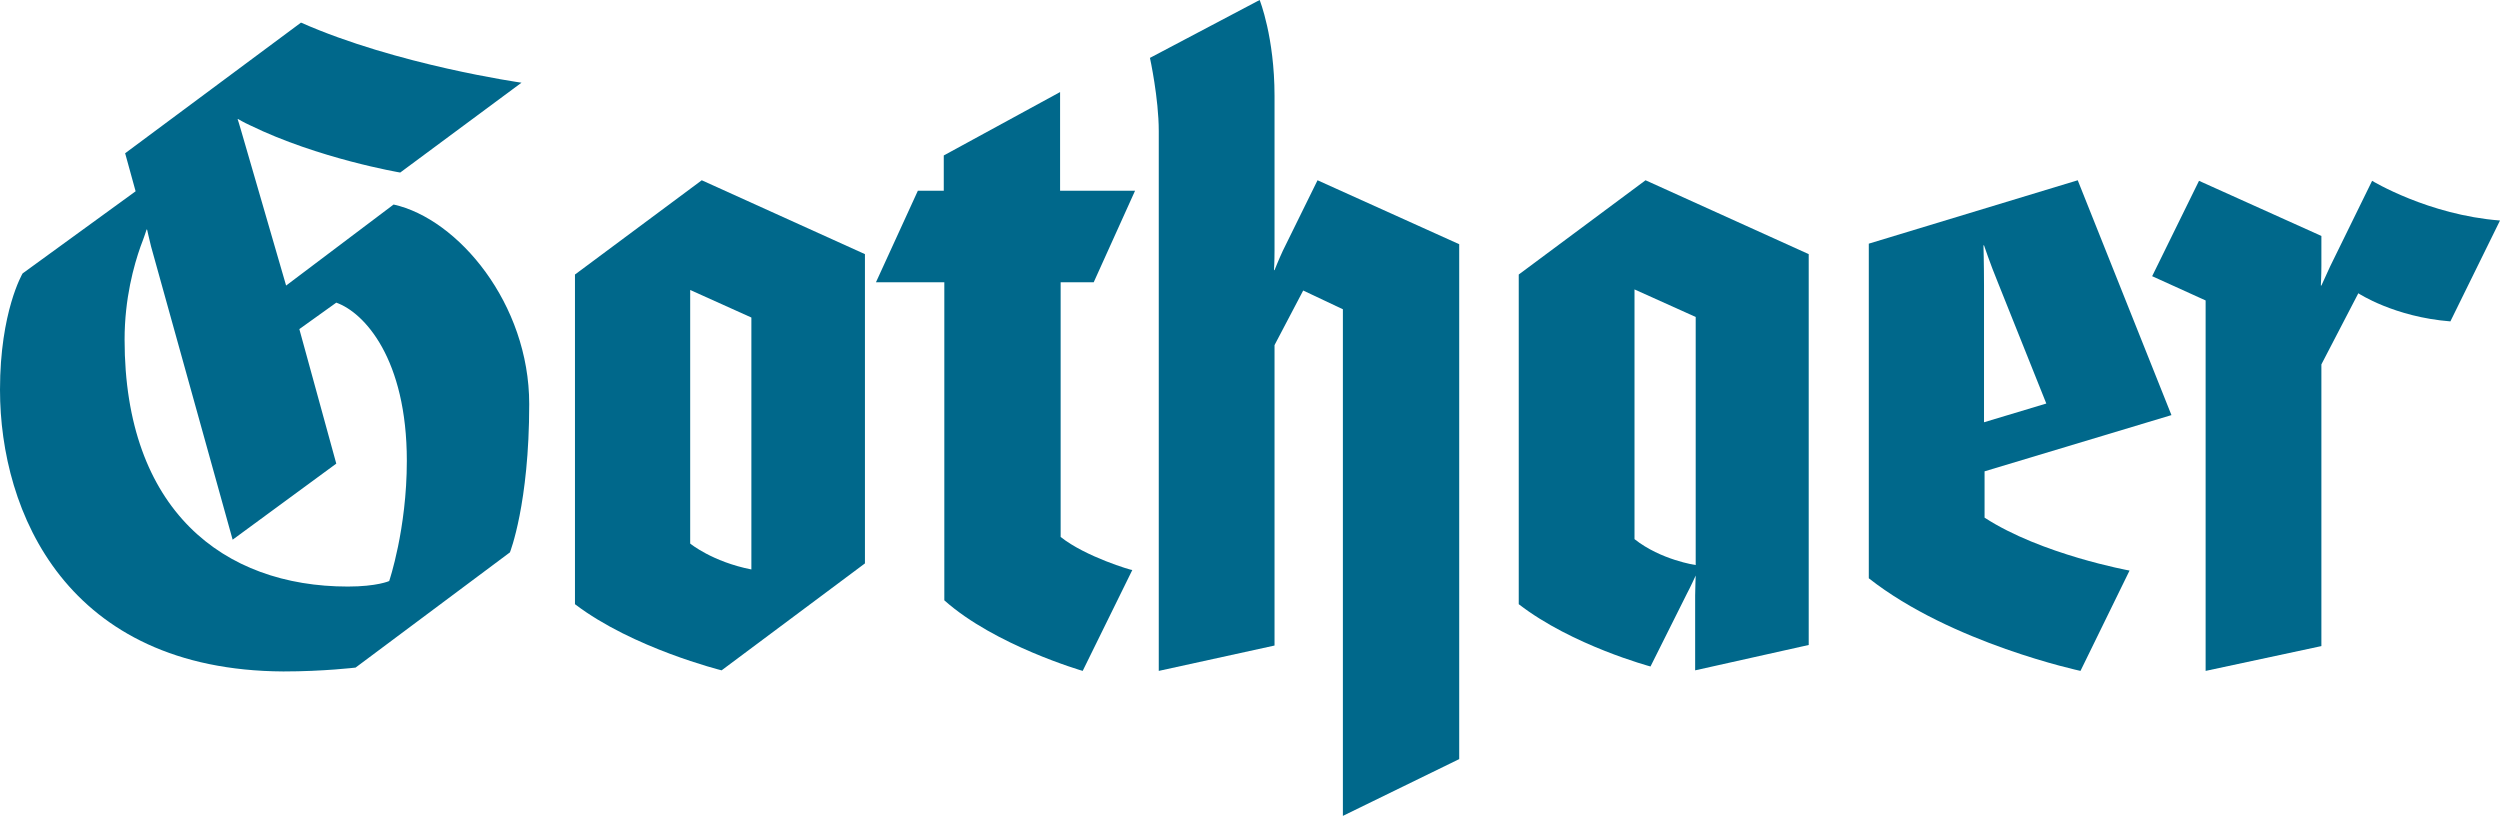 <?xml version="1.0" encoding="UTF-8" standalone="no"?>
<svg
   xmlns:dc="http://purl.org/dc/elements/1.1/"
   xmlns:cc="http://creativecommons.org/ns#"
   xmlns:rdf="http://www.w3.org/1999/02/22-rdf-syntax-ns#"
   xmlns:svg="http://www.w3.org/2000/svg"
   xmlns="http://www.w3.org/2000/svg"
   xmlns:sodipodi="http://sodipodi.sourceforge.net/DTD/sodipodi-0.dtd"
   xmlns:inkscape="http://www.inkscape.org/namespaces/inkscape"
   inkscape:version="1.0 (4035a4fb49, 2020-05-01)"
   height="148"
   width="453.5"
   sodipodi:docname="Gothaer.svg"
   xml:space="preserve"
   viewBox="0 0 453.5 148"
   y="0px"
   x="0px"
   id="Ebene_1"
   version="1.1"><defs
   id="defs21" /><sodipodi:namedview
   inkscape:current-layer="Ebene_1"
   inkscape:window-maximized="1"
   inkscape:window-y="-8"
   inkscape:window-x="-8"
   inkscape:cy="73.950003"
   inkscape:cx="226.75"
   inkscape:zoom="2.3131202"
   showgrid="false"
   id="namedview19"
   inkscape:window-height="1017"
   inkscape:window-width="1920"
   inkscape:pageshadow="2"
   inkscape:pageopacity="0"
   guidetolerance="10"
   gridtolerance="10"
   objecttolerance="10"
   borderopacity="1"
   bordercolor="#666666"
   pagecolor="#ffffff" />
<style
   id="style2"
   type="text/css">
	.st0{fill:#00688B;}
</style>
<path
   id="path4"
   d="m 453.5,40 c -13,-1 -23.2,-7.2 -23.2,-7.2 l -7.6,15.5 c -0.7,1.5 -1.6,3.5 -1.6,3.5 H 421 c 0,0 0.1,-1.8 0.1,-3.6 v -5.4 l -22.2,-10 -8.5,17.3 9.7,4.4 v 67.2 l 21,-4.5 V 66.1 l 6.7,-12.9 c 0,0 6.5,4.3 16.7,5.1 z"
   class="st0" />
<path
   id="path6"
   d="m 171.2,51.2 h -12.3 l 7.6,-16.6 h 4.7 v -6.4 l 21.1,-11.5 v 17.9 h 13.6 l -7.5,16.6 h -6 v 46.2 c 4.5,3.6 13,6.1 13,6 l -9,18.3 c 0,0 -15.9,-4.6 -25.1,-12.8 V 51.2 Z"
   class="st0" />
<path
   id="path8"
   d="M 264.7,137.7 V 44.3 L 239,32.7 232.7,45.5 C 232,47 231.2,49 231.2,49 h -0.1 c 0,0 0.1,-1.4 0.1,-3.6 v -28 C 231.2,6.7 228.5,0 228.5,0 l -19.9,10.5 c 0,0 1.6,7.3 1.6,13.3 v 97.9 l 21,-4.6 V 62.6 l 5.2,-9.9 7.2,3.4 V 148 Z"
   class="st0" />
<path
   id="path10"
   d="m 26.6,41.6 c 0,0 -0.4,1.3 -1.1,3.1 -1.2,3.4 -2.9,9.4 -2.9,16.9 0,30.9 17.9,44.8 40.5,44.8 5.3,0 7.5,-1 7.5,-1 0,0 3.2,-9.4 3.2,-21.8 C 73.8,65.1 66.1,56.7 61,54.9 L 54.3,59.7 61,84.1 42.2,97.9 27.4,44.7 c -0.4,-1.6 -0.7,-3 -0.7,-3 z M 51.9,51.8 71.4,37.1 c 11.7,2.6 24.6,18 24.6,36.2 0,18.1 -3.5,26.9 -3.5,26.9 l -28,20.9 c 0,0 -5.8,0.7 -13.1,0.7 C 12.1,121.6 0,92.9 0,70.7 0,56.5 4.1,49.6 4.1,49.6 L 24.6,34.7 22.7,27.8 54.6,4.1 C 72,11.8 94.6,15 94.6,15 l -22,16.3 c 0,0 -14.8,-2.5 -27.3,-8.6 -1.1,-0.5 -2.1,-1.1 -2.1,-1.1 h -0.1 c 0,0 0.4,1.2 0.7,2.3 z"
   class="st0" />
<path
   id="path12"
   d="m 371.2,73.2 -11.3,3.4 V 51.8 c 0,-3.9 -0.1,-7.3 -0.1,-7.3 h 0.1 c 0,0 1.1,3.3 2.5,6.7 z m 15.1,30.3 c 0,0 -16,-2.9 -26.3,-9.6 V 85.5 L 393.9,75.3 376.9,32.7 339,44.2 v 60.7 c 15,11.8 38.4,16.8 38.4,16.8 z"
   class="st0" />
<path
   id="path14"
   d="m 307.6,102.5 c 0,0 -6.3,-0.9 -11.1,-4.7 V 52.5 l 11.1,5 z m -8.2,18.4 6.6,-13.2 c 0.6,-1.1 1.6,-3.3 1.6,-3.3 0,0 -0.1,2.5 -0.1,3.6 v 13.6 L 328.1,117 V 46.1 l -29.6,-13.4 -23,17.1 v 59.8 c 9.7,7.5 23.9,11.3 23.9,11.3 z"
   class="st0" />
<path
   id="path16"
   d="m 136.3,103.3 c -7.1,-1.4 -11.1,-4.7 -11.1,-4.7 v -46 l 11.1,5 z m 20.6,-1.1 V 46.1 l -29.6,-13.4 -23,17.1 v 59.8 c 10.5,8 26.6,12 26.6,12 z"
   class="st0" />
</svg>
